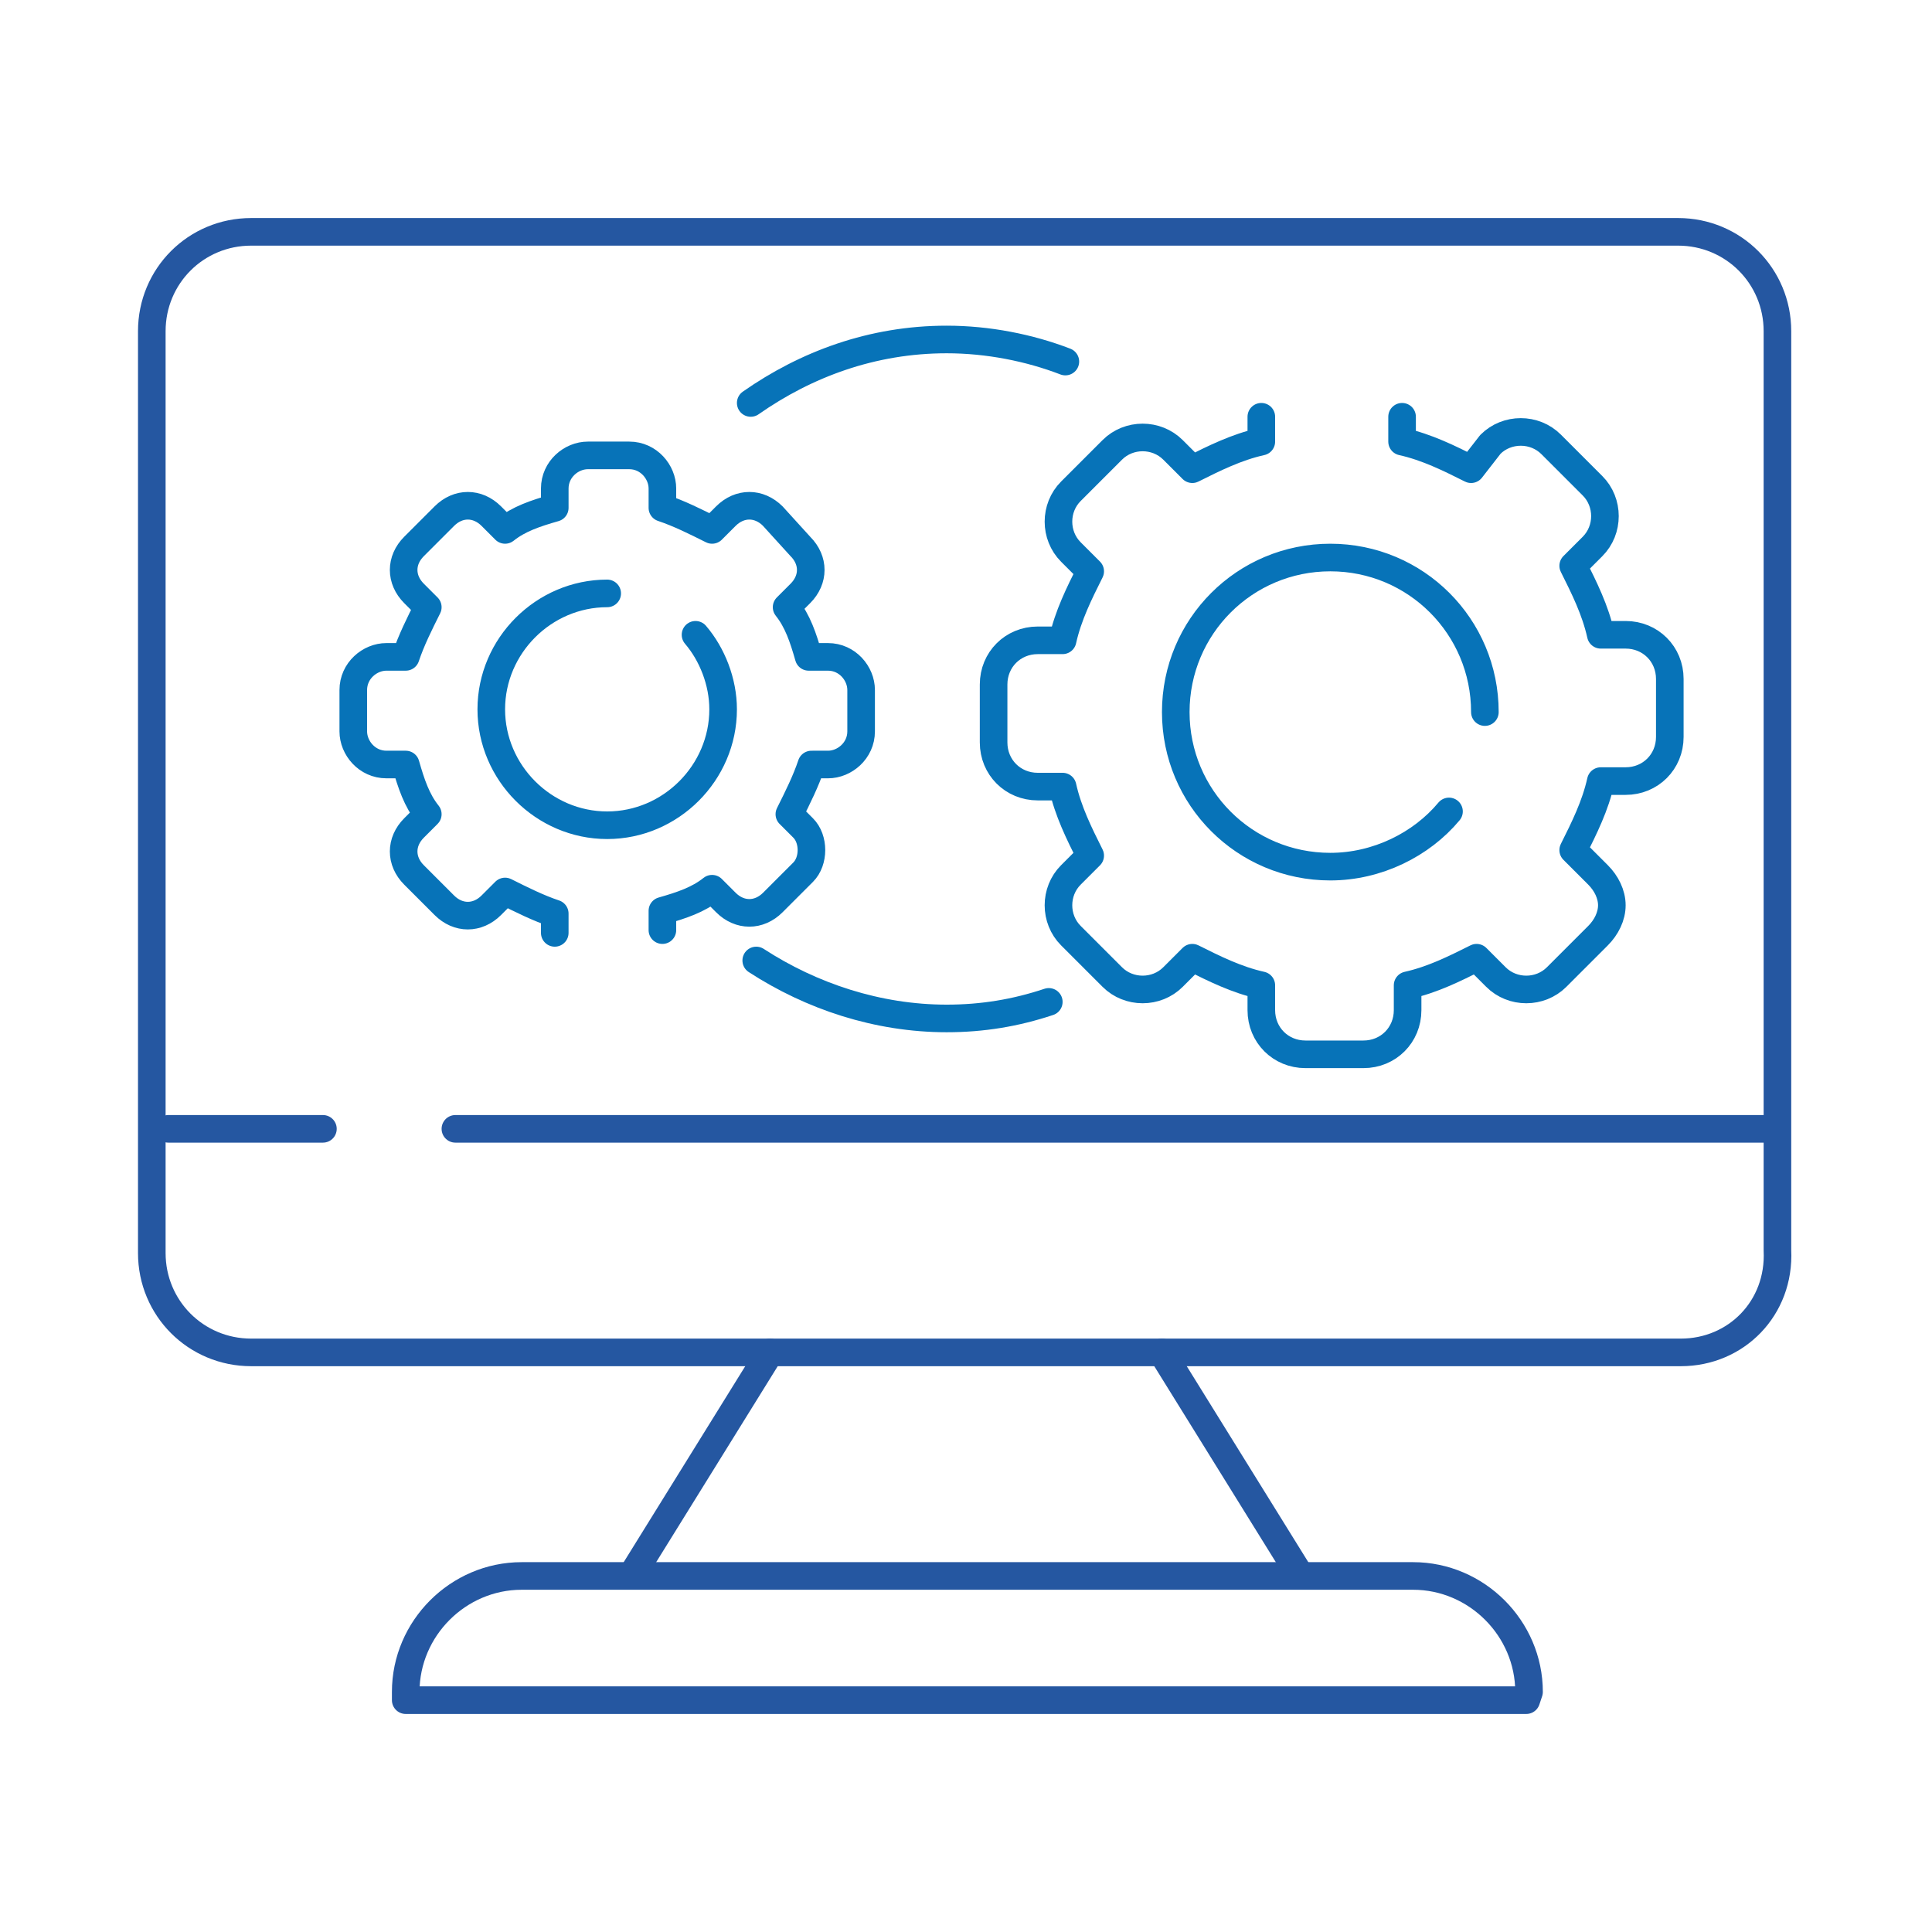 <?xml version="1.0" encoding="utf-8"?>
<!-- Generator: Adobe Illustrator 24.3.0, SVG Export Plug-In . SVG Version: 6.00 Build 0)  -->
<svg version="1.1" id="Layer_1" xmlns="http://www.w3.org/2000/svg" xmlns:xlink="http://www.w3.org/1999/xlink" x="0px" y="0px"
	 viewBox="0 0 70 70" style="enable-background:new 0 0 70 70;" xml:space="preserve" width="90px" height="90px">
<style type="text/css">
	.st0{fill:none;stroke:#2557A1;stroke-linecap:round;stroke-linejoin:round;stroke-miterlimit:10;}
	.st1{fill:none;stroke:#0773B8;stroke-linecap:round;stroke-linejoin:round;stroke-miterlimit:10;}
</style>
<g id="softwares">
	<path class="st0" d="M60.9,49H9.1c-2,0-3.6-1.6-3.6-3.6V12c0-2,1.6-3.6,3.6-3.6h51.7c2,0,3.6,1.6,3.6,3.6v33.3
		C64.5,47.4,62.9,49,60.9,49z"/>
	<line class="st0" x1="16.5" y1="40.9" x2="64" y2="40.9"/>
	<line class="st0" x1="6.1" y1="40.9" x2="11.7" y2="40.9"/>
	<line class="st0" x1="27.9" y1="49" x2="23" y2="56.9"/>
	<line class="st0" x1="47" y1="56.9" x2="42.1" y2="49"/>
	<path class="st0" d="M55.3,61.6H14.7c0,0,0,0,0,0v-0.3c0-2.3,1.9-4.2,4.2-4.2h32.3c2.3,0,4.2,1.9,4.2,4.2L55.3,61.6
		C55.3,61.6,55.3,61.6,55.3,61.6z"/>
	<g>
		<path class="st1" d="M24,33.7V33c0.7-0.2,1.3-0.4,1.8-0.8l0.5,0.5c0.5,0.5,1.2,0.5,1.7,0l1.1-1.1c0.2-0.2,0.3-0.5,0.3-0.8
			c0-0.3-0.1-0.6-0.3-0.8l-0.5-0.5c0.3-0.6,0.6-1.2,0.8-1.8H30c0.6,0,1.2-0.5,1.2-1.2V25c0-0.6-0.5-1.2-1.2-1.2h-0.7
			c-0.2-0.7-0.4-1.3-0.8-1.8l0.5-0.5c0.5-0.5,0.5-1.2,0-1.7L28,18.7c-0.5-0.5-1.2-0.5-1.7,0l-0.5,0.5c-0.6-0.3-1.2-0.6-1.8-0.8v-0.7
			c0-0.6-0.5-1.2-1.2-1.2h-1.5c-0.6,0-1.2,0.5-1.2,1.2v0.7c-0.7,0.2-1.3,0.4-1.8,0.8l-0.5-0.5c-0.5-0.5-1.2-0.5-1.7,0L15,19.8
			c-0.5,0.5-0.5,1.2,0,1.7l0.5,0.5c-0.3,0.6-0.6,1.2-0.8,1.8H14c-0.6,0-1.2,0.5-1.2,1.2v1.5c0,0.6,0.5,1.2,1.2,1.2h0.7
			c0.2,0.7,0.4,1.3,0.8,1.8L15,30c-0.5,0.5-0.5,1.2,0,1.7l1.1,1.1c0.5,0.5,1.2,0.5,1.7,0l0.5-0.5c0.6,0.3,1.2,0.6,1.8,0.8v0.7
			 M25.2,23c0.6,0.7,1,1.7,1,2.7c0,2.3-1.9,4.2-4.2,4.2s-4.2-1.9-4.2-4.2c0-2.3,1.9-4.2,4.2-4.2"/>
	</g>
	<g>
		<path class="st1" d="M45.7,15.1V16c-0.9,0.2-1.7,0.6-2.5,1l-0.7-0.7c-0.6-0.6-1.6-0.6-2.2,0l-1.5,1.5c-0.6,0.6-0.6,1.6,0,2.2
			l0.7,0.7c-0.4,0.8-0.8,1.6-1,2.5h-0.9c-0.9,0-1.6,0.7-1.6,1.6v2.1c0,0.9,0.7,1.6,1.6,1.6h0.9c0.2,0.9,0.6,1.7,1,2.5l-0.7,0.7
			c-0.6,0.6-0.6,1.6,0,2.2l1.5,1.5c0.6,0.6,1.6,0.6,2.2,0l0.7-0.7c0.8,0.4,1.6,0.8,2.5,1v0.9c0,0.9,0.7,1.6,1.6,1.6h2.1
			c0.9,0,1.6-0.7,1.6-1.6v-0.9c0.9-0.2,1.7-0.6,2.5-1l0.7,0.7c0.6,0.6,1.6,0.6,2.2,0l1.5-1.5c0.3-0.3,0.5-0.7,0.5-1.1
			s-0.2-0.8-0.5-1.1L57,30.8c0.4-0.8,0.8-1.6,1-2.5h0.9c0.9,0,1.6-0.7,1.6-1.6v-2.1c0-0.9-0.7-1.6-1.6-1.6H58
			c-0.2-0.9-0.6-1.7-1-2.5l0.7-0.7c0.6-0.6,0.6-1.6,0-2.2l-1.5-1.5c-0.6-0.6-1.6-0.6-2.2,0L53.3,17c-0.8-0.4-1.6-0.8-2.5-1v-0.9
			 M52.5,29.4c-1,1.2-2.6,2-4.3,2c-3.1,0-5.6-2.5-5.6-5.6c0-3.1,2.5-5.6,5.6-5.6s5.6,2.5,5.6,5.6"/>
	</g>
	<path class="st1" d="M27.2,14.6c2-1.4,4.4-2.3,7.1-2.3c1.5,0,3,0.3,4.3,0.8"/>
	<path class="st1" d="M38,36.3c-1.2,0.4-2.4,0.6-3.7,0.6c-2.5,0-4.9-0.8-6.9-2.1"/>
</g>
</svg>

